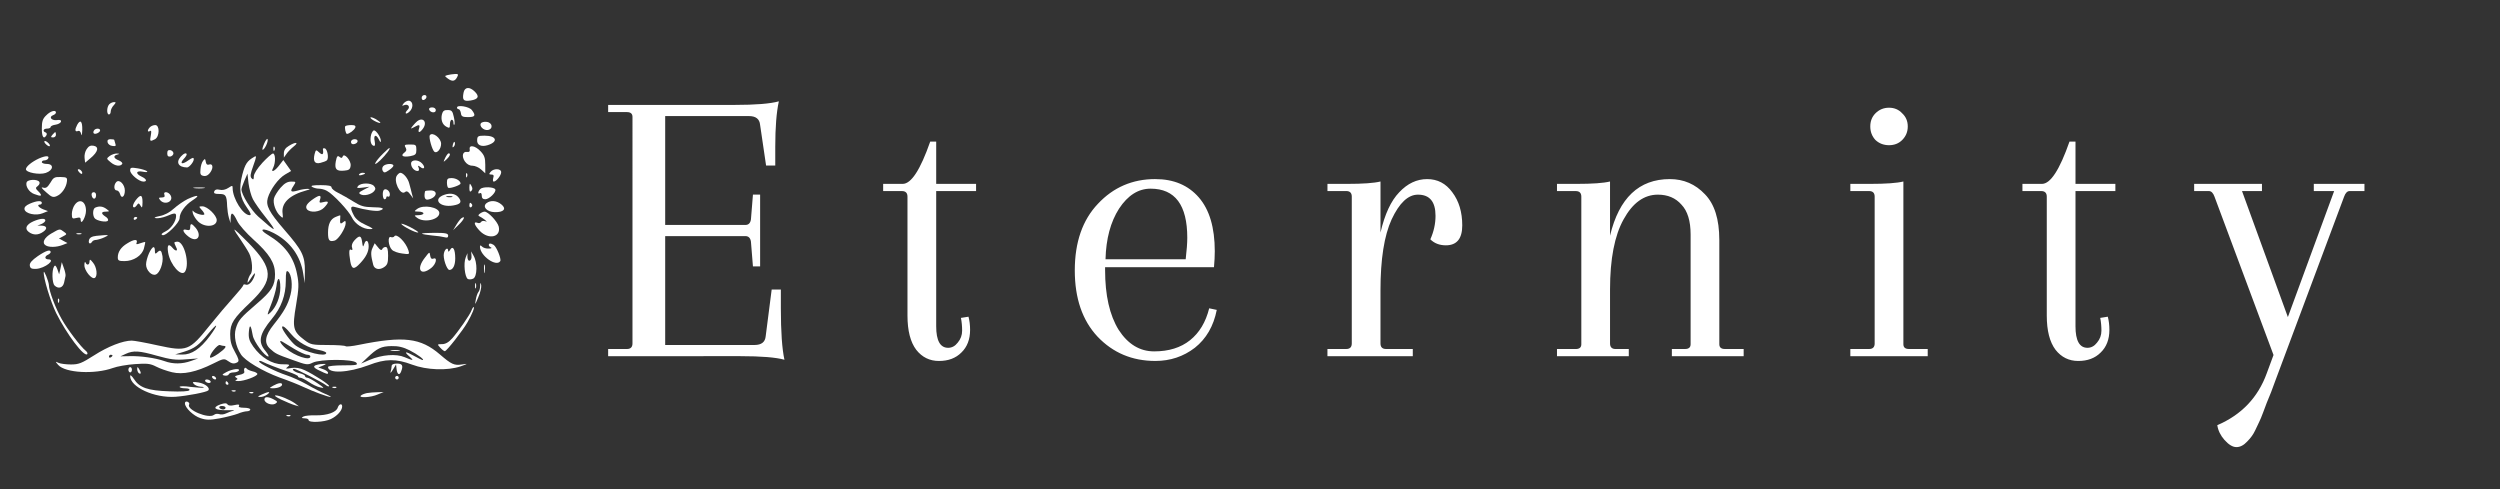 <?xml version="1.0" encoding="UTF-8" standalone="no"?>
<svg
   width="184"
   height="36"
   viewBox="0 0 184 36"
   fill="none"
   version="1.1"
   id="svg5"
   xmlns="http://www.w3.org/2000/svg"
   xmlns:svg="http://www.w3.org/2000/svg">
  <rect x="0" y="0" width="184" height="36" fill="#333333" stroke="none"/>
  <defs
     id="defs5" />
  <g
     id="g2"
     transform="matrix(1.376,0,0,1.376,1.857,0.177)"
     style="fill:#ffffff">
    <g
       id="g11"
       transform="matrix(0.03,0,0,0.03,-0.118,-0.257)"
       style="display:inline;fill:#ffffff">
      <g
         transform="matrix(0.315,0,0,-0.315,-60.989,860.414)"
         fill="#000000"
         stroke="none"
         id="g127"
         style="fill:#ffffff">
        <path
           d="m 2597,2293 c -18,-5 -18,-5 0,-19 25,-19 41,-17 53,6 9,17 8,20 -12,19 -13,-1 -31,-3 -41,-6 z"
           id="path1"
           style="fill:#ffffff" />
        <path
           d="m 2687,2193 c -8,-42 0,-50 40,-44 44,7 51,23 24,50 -30,30 -58,27 -64,-6 z"
           id="path2"
           style="fill:#ffffff" />
        <path
           d="m 2450,2164 c 0,-9 5,-14 12,-12 18,6 21,28 4,28 -9,0 -16,-7 -16,-16 z"
           id="path3"
           style="fill:#ffffff" />
        <path
           d="m 2349,2134 c -12,-16 -12,-17 3,-11 21,8 35,-10 19,-26 -20,-20 -12,-31 9,-12 24,21 23,58 -1,63 -9,1 -22,-5 -30,-14 z"
           id="path4"
           style="fill:#ffffff" />
        <path
           d="m 682,2128 c -15,-15 -16,-58 -2,-58 6,0 10,8 10,17 0,9 7,25 17,35 13,15 14,18 2,18 -8,0 -20,-5 -27,-12 z"
           id="path5"
           style="fill:#ffffff" />
        <path
           d="m 2650,2109 c 0,-5 4,-9 9,-9 5,0 11,-10 13,-22 2,-19 9,-23 40,-23 41,0 46,9 22,40 -15,20 -84,31 -84,14 z"
           id="path6"
           style="fill:#ffffff" />
        <path
           d="m 2492,2098 c 7,-19 38,-22 38,-4 0,10 -9,16 -21,16 -12,0 -19,-5 -17,-12 z"
           id="path7"
           style="fill:#ffffff" />
        <path
           d="m 2565,2072 c -8,-32 2,-60 26,-72 16,-9 19,-7 19,15 0,14 5,25 10,25 6,0 10,-7 10,-17 0,-9 2,-14 5,-11 3,3 2,23 -3,44 -7,33 -12,39 -34,39 -20,1 -28,-5 -33,-23 z"
           id="path8"
           style="fill:#ffffff" />
        <path
           d="m 325,2065 c -20,-19 -25,-34 -25,-75 0,-48 11,-63 26,-38 4,6 2,14 -4,16 -19,6 -14,22 8,22 11,0 20,4 20,9 0,5 12,11 27,13 14,2 28,9 31,16 3,10 -4,13 -24,10 -30,-3 -46,18 -20,28 9,3 16,10 16,15 0,17 -31,9 -55,-16 z"
           id="path9"
           style="fill:#ffffff" />
        <path
           d="m 2160,2052 c 0,-9 50,-35 56,-29 2,2 -10,11 -26,21 -17,9 -30,13 -30,8 z"
           id="path10"
           style="fill:#ffffff" />
        <path
           d="m 2425,2032 c -5,-4 -17,-16 -25,-26 -14,-18 -14,-19 7,-8 30,17 35,15 28,-8 -8,-25 3,-26 21,-2 28,36 4,70 -31,44 z"
           id="path11"
           style="fill:#ffffff" />
        <path
           d="m 500,2011 c -14,-27 -13,-41 4,-35 9,4 16,-3 19,-18 2,-13 5,-2 6,25 1,49 -11,61 -29,28 z"
           id="path12"
           style="fill:#ffffff" />
        <path
           d="m 2785,2020 c -10,-16 15,-41 39,-38 32,5 28,42 -6,46 -14,2 -29,-2 -33,-8 z"
           id="path13"
           style="fill:#ffffff" />
        <path
           d="m 912,1998 c -15,-15 -16,-31 0,-22 8,5 9,-2 5,-24 -7,-35 -5,-37 24,-22 26,15 27,80 1,80 -10,0 -23,-5 -30,-12 z"
           id="path14"
           style="fill:#ffffff" />
        <path
           d="m 2018,2004 c -6,-6 2,-44 9,-44 13,0 41,21 47,35 4,11 -2,15 -23,15 -15,0 -30,-3 -33,-6 z"
           id="path15"
           style="fill:#ffffff" />
        <path
           d="m 595,1979 c -4,-6 -4,-13 -1,-16 8,-8 36,5 36,17 0,13 -27,13 -35,-1 z"
           id="path16"
           style="fill:#ffffff" />
        <path
           d="m 2164,1956 c -8,-32 -2,-58 13,-63 9,-3 11,4 7,26 -8,36 8,41 24,9 7,-15 11,-18 11,-8 1,19 -26,60 -39,60 -5,0 -12,-11 -16,-24 z"
           id="path17"
           style="fill:#ffffff" />
        <path
           d="m 360,1955 c -10,-12 -10,-15 4,-15 9,0 16,7 16,15 0,8 -2,15 -4,15 -2,0 -9,-7 -16,-15 z"
           id="path18"
           style="fill:#ffffff" />
        <path
           d="m 2496,1952 c -7,-12 14,-86 27,-94 15,-9 37,17 37,46 0,33 -50,70 -64,48 z"
           id="path19"
           style="fill:#ffffff" />
        <path
           d="m 2764,1925 c -2,-28 23,-40 59,-29 62,19 52,54 -17,54 -37,0 -41,-3 -42,-25 z"
           id="path20"
           style="fill:#ffffff" />
        <path
           d="m 1559,1906 c -9,-20 -13,-36 -9,-36 10,0 33,46 28,60 -2,6 -11,-5 -19,-24 z"
           id="path21"
           style="fill:#ffffff" />
        <path
           d="m 672,1913 c 2,-10 14,-20 27,-21 19,-3 22,0 17,13 -3,9 -6,19 -6,21 0,2 -9,4 -21,4 -14,0 -19,-5 -17,-17 z"
           id="path22"
           style="fill:#ffffff" />
        <path
           d="m 2050,1914 c 0,-9 7,-14 17,-12 25,5 28,28 4,28 -12,0 -21,-6 -21,-16 z"
           id="path23"
           style="fill:#ffffff" />
        <path
           d="m 320,1905 c 7,-8 17,-15 22,-15 6,0 5,7 -2,15 -7,8 -17,15 -22,15 -6,0 -5,-7 2,-15 z"
           id="path24"
           style="fill:#ffffff" />
        <path
           d="m 2627,1901 c -4,-17 -3,-21 5,-13 5,5 8,16 6,23 -3,8 -7,3 -11,-10 z"
           id="path25"
           style="fill:#ffffff" />
        <path
           d="m 1698,1892 c -19,-11 -28,-25 -28,-42 v -24 l 15,21 c 8,12 27,31 41,42 32,25 10,27 -28,3 z"
           id="path26"
           style="fill:#ffffff" />
        <path
           d="m 554,1874 c -9,-12 -14,-35 -12,-50 l 3,-27 31,26 c 43,36 49,64 17,70 -17,3 -28,-2 -39,-19 z"
           id="path27"
           style="fill:#ffffff" />
        <path
           d="m 2359,1883 c 7,-13 5,-20 -7,-29 -24,-18 -8,-27 33,-20 31,6 35,11 35,36 0,28 -3,30 -35,30 -31,0 -35,-2 -26,-17 z"
           id="path28"
           style="fill:#ffffff" />
        <path
           d="m 1611,1874 c 0,-11 3,-14 6,-6 3,7 2,16 -1,19 -3,4 -6,-2 -5,-13 z"
           id="path29"
           style="fill:#ffffff" />
        <path
           d="m 2722,1873 c 2,-12 -3,-17 -15,-15 -25,4 -32,-24 -13,-53 11,-16 26,-25 43,-25 15,0 37,-10 50,-22 l 23,-21 v 48 c 0,39 -5,54 -27,77 -30,32 -66,38 -61,11 z"
           id="path30"
           style="fill:#ffffff" />
        <path
           d="m 1891,1873 c 5,-29 -2,-36 -21,-18 -18,17 -19,16 -26,-9 -10,-41 1,-58 33,-50 16,4 32,10 36,14 13,11 4,63 -11,68 -7,2 -12,0 -11,-5 z"
           id="path31"
           style="fill:#ffffff" />
        <path
           d="m 2231,1848 c -47,-46 -63,-82 -16,-38 32,31 62,70 52,70 -2,0 -18,-14 -36,-32 z"
           id="path32"
           style="fill:#ffffff" />
        <path
           d="m 1010,1850 c 0,-15 5,-20 18,-18 9,2 17,10 17,18 0,8 -8,16 -17,18 -13,2 -18,-3 -18,-18 z"
           id="path33"
           style="fill:#ffffff" />
        <path
           d="m 684,1835 c -19,-15 -19,-15 5,-35 25,-22 56,-26 66,-10 3,6 -5,14 -19,20 -30,11 -34,27 -8,33 14,4 13,5 -4,6 -11,0 -29,-6 -40,-14 z"
           id="path34"
           style="fill:#ffffff" />
        <path
           d="m 1087,1832 c -30,-33 -14,-61 35,-62 12,0 38,31 38,46 0,12 -6,11 -31,-6 -34,-25 -51,-20 -26,8 10,10 17,22 17,25 0,13 -17,7 -33,-11 z"
           id="path35"
           style="fill:#ffffff" />
        <path
           d="m 1548,1796 c -29,-32 -48,-62 -48,-76 0,-19 -3,-21 -12,-12 -10,10 -8,25 9,72 19,52 19,59 5,50 -40,-23 -51,-40 -67,-100 -21,-81 -14,-131 26,-187 22,-31 26,-43 15,-43 -37,0 -96,94 -96,154 0,15 -2,15 -25,0 -15,-10 -34,-14 -49,-10 -16,4 -26,1 -30,-9 -4,-12 3,-15 29,-15 36,0 42,-8 44,-70 1,-19 5,-48 10,-65 l 9,-30 1,28 c 1,38 13,34 36,-14 10,-23 52,-70 93,-107 90,-81 122,-132 122,-196 0,-65 -19,-95 -103,-167 -93,-80 -105,-94 -119,-141 -12,-41 -1,-100 29,-146 23,-36 122,-95 219,-131 49,-17 109,-41 134,-53 58,-27 142,-58 155,-57 5,0 -8,8 -30,17 -22,9 -69,33 -105,54 -36,20 -87,43 -115,52 -61,20 -155,67 -155,78 0,5 8,4 18,-1 23,-12 85,-36 150,-58 28,-10 52,-21 52,-25 0,-5 6,-8 13,-8 7,0 29,-11 48,-24 20,-14 49,-28 65,-31 26,-6 24,-3 -16,24 -25,17 -51,31 -57,31 -7,0 -13,4 -13,9 0,5 -13,12 -30,16 -29,6 -52,25 -31,25 11,0 159,-76 179,-92 7,-6 15,-9 18,-6 6,7 -87,67 -139,91 -26,12 -51,16 -75,12 -32,-6 -35,-5 -20,7 15,12 11,14 -31,14 -57,0 -121,39 -164,100 -23,33 -28,49 -25,85 4,46 12,38 22,-22 6,-35 68,-119 88,-119 5,0 -2,14 -16,31 -44,52 -35,95 36,182 53,63 79,134 79,214 0,52 3,62 13,54 20,-17 27,-79 14,-130 -14,-57 -39,-100 -95,-170 -50,-62 -57,-105 -20,-138 30,-27 35,-30 128,-63 77,-28 84,-29 112,-15 43,21 229,21 247,0 11,-13 2,-15 -74,-15 -47,0 -86,-4 -86,-9 0,-39 113,-34 230,10 95,37 156,37 246,3 82,-31 200,-35 274,-10 44,16 44,16 8,11 -44,-7 -60,1 -124,56 -110,95 -206,106 -459,55 -38,-8 -72,-11 -75,-8 -3,4 -48,7 -101,7 -89,0 -98,2 -132,28 -65,49 -70,69 -48,197 16,95 17,121 6,175 -18,97 -69,165 -165,223 -56,33 -31,43 30,12 95,-48 155,-131 170,-233 l 8,-52 1,68 c 1,86 -15,118 -116,234 -87,101 -106,137 -94,180 14,48 60,111 98,133 l 34,20 -22,31 -22,31 -24,-31 c -27,-35 -50,-43 -33,-12 14,28 13,81 -2,80 -7,-1 -34,-25 -60,-53 z m -53,-206 c 10,-19 42,-65 72,-102 71,-90 61,-88 -43,5 -39,35 -94,124 -94,153 0,6 8,29 17,50 l 17,39 6,-55 c 4,-30 15,-71 25,-90 z m 155,-500 c 0,-54 -24,-112 -58,-143 -19,-17 -18,-13 5,45 14,35 28,82 31,106 6,58 22,53 22,-8 z m 62,-264 c 38,-45 97,-79 161,-90 20,-4 37,-11 37,-16 0,-25 -120,4 -173,42 -24,17 -77,88 -77,103 0,15 20,0 52,-39 z m 17,-83 c 30,-18 63,-33 73,-33 10,0 18,-4 18,-10 0,-26 -87,2 -139,46 -30,25 -44,53 -18,37 6,-4 36,-22 66,-40 z m 653,-8 c 45,-23 88,-55 73,-55 -3,0 -26,11 -51,25 -47,26 -57,24 -22,-6 26,-23 21,-24 -28,-3 -49,21 -130,14 -198,-15 l -49,-21 34,32 c 57,55 80,66 138,67 38,1 67,-6 103,-24 z"
           id="path36"
           style="fill:#ffffff" />
        <path
           d="m 2278,733 c 12,-2 32,-2 45,0 12,2 2,4 -23,4 -25,0 -35,-2 -22,-4 z"
           id="path37"
           style="fill:#ffffff" />
        <path
           d="m 2583,1824 c -12,-26 -12,-26 7,-9 20,18 26,35 13,35 -5,0 -13,-12 -20,-26 z"
           id="path38"
           style="fill:#ffffff" />
        <path
           d="m 284,1821 c -41,-19 -74,-46 -74,-61 0,-19 76,-33 112,-21 44,15 48,51 6,51 -15,0 -28,5 -28,10 0,6 6,10 14,10 8,0 17,4 21,9 11,19 -12,19 -51,2 z"
           id="path39"
           style="fill:#ffffff" />
        <path
           d="m 1964,1805 c -8,-45 3,-57 47,-53 28,2 35,8 37,29 3,28 -37,74 -45,51 -4,-10 -8,-10 -18,-2 -11,9 -15,4 -21,-25 z"
           id="path40"
           style="fill:#ffffff" />
        <path
           d="m 1213,1808 c -7,-8 -14,-30 -15,-49 -3,-28 1,-34 19,-37 14,-2 27,5 38,22 18,27 12,51 -10,42 -9,-3 -15,3 -17,16 -3,18 -5,19 -15,6 z"
           id="path41"
           style="fill:#ffffff" />
        <path
           d="m 2390,1792 c 0,-21 18,-42 37,-42 8,0 10,7 6,18 -6,14 -4,15 9,5 22,-18 31,-3 11,19 -21,24 -63,24 -63,0 z"
           id="path42"
           style="fill:#ffffff" />
        <path
           d="m 2232,1777 c -6,-7 -7,-18 -2,-27 7,-11 12,-11 34,4 14,9 26,21 26,26 0,15 -46,12 -58,-3 z"
           id="path43"
           style="fill:#ffffff" />
        <path
           d="m 800,1753 c 0,-21 50,-63 75,-63 23,0 18,15 -10,28 -37,17 -32,36 7,28 20,-4 29,-3 23,3 -6,5 -29,12 -52,16 -38,6 -43,5 -43,-12 z"
           id="path44"
           style="fill:#ffffff" />
        <path
           d="m 510,1745 c 7,-9 15,-13 17,-11 7,7 -7,26 -19,26 -6,0 -6,-6 2,-15 z"
           id="path45"
           style="fill:#ffffff" />
        <path
           d="m 2840,1745 c -10,-12 -9,-15 4,-15 13,0 16,-5 11,-20 -3,-11 -2,-20 3,-20 14,0 42,35 42,53 0,22 -43,23 -60,2 z"
           id="path46"
           style="fill:#ffffff" />
        <path
           d="m 2096,1731 c -4,-5 3,-7 14,-4 23,6 26,13 6,13 -8,0 -17,-4 -20,-9 z"
           id="path47"
           style="fill:#ffffff" />
        <path
           d="m 2311,1726 c -24,-29 18,-118 45,-95 9,7 17,4 29,-13 l 17,-23 -7,25 c -3,14 -10,40 -15,58 -7,30 -33,61 -51,62 -4,0 -12,-6 -18,-14 z"
           id="path48"
           style="fill:#ffffff" />
        <path
           d="m 2701,1724 c 0,-11 3,-14 6,-6 3,7 2,16 -1,19 -3,4 -6,-2 -5,-13 z"
           id="path49"
           style="fill:#ffffff" />
        <path
           d="m 348,1683 c -16,-26 -25,-32 -41,-27 -14,4 -8,-4 17,-26 32,-29 40,-31 61,-22 29,13 53,49 57,82 3,23 -1,25 -36,26 -34,1 -41,-3 -58,-33 z"
           id="path50"
           style="fill:#ffffff" />
        <path
           d="m 2593,1685 c 0,-14 3,-27 7,-30 10,-6 70,15 70,24 0,15 -25,31 -51,31 -22,0 -26,-5 -26,-25 z"
           id="path51"
           style="fill:#ffffff" />
        <path
           d="m 214,1686 c -8,-21 14,-56 42,-66 41,-16 50,-12 27,12 -20,19 -20,23 -6,33 9,7 13,17 9,23 -10,17 -66,15 -72,-2 z"
           id="path52"
           style="fill:#ffffff" />
        <path
           d="m 722,1688 c -16,-16 -15,-48 2,-48 7,0 16,-9 19,-21 8,-29 27,-14 27,20 0,35 -31,66 -48,49 z"
           id="path53"
           style="fill:#ffffff" />
        <path
           d="m 1651,1655 c -17,-20 -34,-47 -37,-60 -7,-29 10,-76 35,-99 16,-15 17,-14 14,12 -9,60 37,106 137,133 20,5 21,7 5,8 -11,0 -36,-3 -54,-9 -43,-12 -48,-7 -27,25 16,25 16,25 -13,25 -21,0 -38,-10 -60,-35 z"
           id="path54"
           style="fill:#ffffff" />
        <path
           d="m 2090,1665 c -10,-12 -6,-13 27,-9 l 38,5 -33,-17 c -27,-14 -31,-19 -18,-26 19,-11 61,-1 77,18 9,11 9,18 -1,29 -16,19 -74,19 -90,0 z"
           id="path55"
           style="fill:#ffffff" />
        <path
           d="m 2720,1656 c 0,-22 3,-27 11,-19 8,8 8,16 0,30 -9,16 -10,14 -11,-11 z"
           id="path56"
           style="fill:#ffffff" />
        <path
           d="m 1830,1660 c 8,-5 25,-10 38,-10 13,0 33,-5 45,-12 35,-18 123,-112 141,-149 18,-39 65,-69 104,-68 23,0 18,4 -25,24 -34,15 -57,34 -67,54 -22,42 -20,55 7,47 55,-16 122,-26 139,-20 35,11 18,19 -40,19 -48,1 -67,6 -108,32 -27,17 -66,39 -86,49 -21,10 -38,24 -38,31 0,9 -17,13 -62,13 -45,0 -59,-3 -48,-10 z"
           id="path57"
           style="fill:#ffffff" />
        <path
           d="m 1163,1653 c 15,-2 39,-2 55,0 15,2 2,4 -28,4 -30,0 -43,-2 -27,-4 z"
           id="path58"
           style="fill:#ffffff" />
        <path
           d="m 2782,1648 c -14,-14 -16,-32 -2,-23 6,3 10,-3 10,-14 0,-14 6,-21 20,-21 22,0 62,39 57,55 -5,15 -70,18 -85,3 z"
           id="path59"
           style="fill:#ffffff" />
        <path
           d="m 2236,1643 c -10,-10 -7,-53 4,-53 6,0 10,5 10,11 0,5 5,7 10,4 6,-3 10,3 10,13 0,20 -23,36 -34,25 z"
           id="path60"
           style="fill:#ffffff" />
        <path
           d="m 2469,1635 c -7,-32 -1,-50 16,-47 50,9 62,52 15,52 -16,0 -30,-2 -31,-5 z"
           id="path61"
           style="fill:#ffffff" />
        <path
           d="m 582,1613 c 4,-24 23,-27 25,-3 1,12 -4,20 -13,20 -9,0 -14,-7 -12,-17 z"
           id="path62"
           style="fill:#ffffff" />
        <path
           d="m 994,1615 c 4,-10 -1,-15 -16,-15 -17,0 -18,-2 -8,-15 26,-31 78,-8 59,27 -12,22 -44,25 -35,3 z"
           id="path63"
           style="fill:#ffffff" />
        <path
           d="m 2580,1616 c -71,-23 -30,-75 49,-61 40,7 49,18 33,41 -16,24 -46,32 -82,20 z m 43,-13 c -7,-2 -21,-2 -30,0 -10,3 -4,5 12,5 17,0 24,-2 18,-5 z"
           id="path64"
           style="fill:#ffffff" />
        <path
           d="m 831,1584 c -11,-15 -18,-31 -14,-37 4,-6 11,-3 19,7 11,16 13,16 23,-1 9,-15 10,-12 11,20 0,44 -11,47 -39,11 z"
           id="path65"
           style="fill:#ffffff" />
        <path
           d="m 1125,1591 c -22,-11 -57,-35 -78,-54 -24,-22 -53,-37 -80,-42 -29,-6 -35,-10 -21,-12 12,-2 39,3 59,11 47,20 55,20 55,1 0,-30 -29,-72 -60,-87 -22,-11 -27,-17 -17,-21 19,-7 97,70 97,96 0,31 30,73 73,101 47,30 31,34 -28,7 z"
           id="path66"
           style="fill:#ffffff" />
        <path
           d="m 1840,1594 c -40,-27 -51,-45 -39,-61 18,-21 73,-16 97,10 29,31 28,39 -4,31 -23,-6 -25,-4 -19,15 8,25 -2,27 -35,5 z"
           id="path67"
           style="fill:#ffffff" />
        <path
           d="m 232,1565 c -23,-10 -32,-20 -30,-32 5,-25 65,-38 103,-22 l 30,12 -27,10 c -27,11 -38,27 -18,27 6,0 10,5 10,10 0,14 -29,12 -68,-5 z"
           id="path68"
           style="fill:#ffffff" />
        <path
           d="m 486,1558 c -9,-12 -16,-35 -16,-51 0,-26 3,-29 25,-23 20,5 25,3 25,-11 1,-34 30,18 30,52 0,54 -37,72 -64,33 z"
           id="path69"
           style="fill:#ffffff" />
        <path
           d="m 2817,1568 c -25,-20 2,-50 47,-51 51,-1 68,19 37,44 -27,22 -60,25 -84,7 z"
           id="path70"
           style="fill:#ffffff" />
        <path
           d="m 2720,1554 c 0,-8 5,-12 10,-9 6,4 8,11 5,16 -9,14 -15,11 -15,-7 z"
           id="path71"
           style="fill:#ffffff" />
        <path
           d="m 603,1543 c -14,-5 -17,-41 -5,-59 10,-16 69,-27 76,-15 4,6 -2,16 -14,23 -26,17 -25,28 3,28 21,1 22,1 3,15 -20,15 -40,18 -63,8 z"
           id="path72"
           style="fill:#ffffff" />
        <path
           d="m 1203,1532 c 10,-10 17,-22 17,-26 0,-12 -53,3 -63,17 -5,7 -5,1 -2,-13 4,-14 18,-35 31,-47 38,-35 104,-29 104,9 0,27 -53,78 -81,78 -21,0 -21,-1 -6,-18 z"
           id="path73"
           style="fill:#ffffff" />
        <path
           d="m 2424,1535 c -18,-14 -18,-14 9,-15 15,0 27,-4 27,-10 0,-5 -12,-10 -27,-10 -27,-1 -27,-1 -9,-15 39,-30 126,-11 126,27 0,33 -90,50 -126,23 z"
           id="path74"
           style="fill:#ffffff" />
        <path
           d="m 2780,1509 c -10,-7 -11,-12 -4,-15 6,-3 20,-11 30,-19 15,-12 15,-14 3,-9 -10,3 -20,1 -23,-5 -4,-6 -13,-8 -21,-4 -24,9 -17,-14 15,-47 50,-51 121,-34 106,26 -8,29 -60,84 -80,84 -6,0 -18,-5 -26,-11 z"
           id="path75"
           style="fill:#ffffff" />
        <path
           d="m 1963,1490 c -29,-12 -43,-40 -43,-89 0,-44 7,-53 37,-45 22,6 63,71 63,99 0,14 -3,15 -15,5 -15,-13 -19,-8 -16,23 1,9 1,17 -1,16 -2,0 -13,-4 -25,-9 z"
           id="path76"
           style="fill:#ffffff" />
        <path
           d="m 820,1479 c 0,-5 5,-7 10,-4 6,3 10,8 10,11 0,2 -4,4 -10,4 -5,0 -10,-5 -10,-11 z"
           id="path77"
           style="fill:#ffffff" />
        <path
           d="m 2674,1482 c -5,-4 -18,-20 -28,-37 l -18,-30 33,32 c 30,29 39,53 13,35 z"
           id="path78"
           style="fill:#ffffff" />
        <path
           d="m 252,1465 c -40,-18 -51,-41 -26,-60 25,-19 54,-19 82,1 26,18 21,34 -11,35 h -22 l 23,9 c 12,5 22,14 22,20 0,14 -29,12 -68,-5 z"
           id="path79"
           style="fill:#ffffff" />
        <path
           d="m 2335,1450 c 9,-14 84,-52 95,-48 5,2 -16,15 -46,31 -30,15 -52,22 -49,17 z"
           id="path80"
           style="fill:#ffffff" />
        <path
           d="m 1140,1431 c 0,-15 -5,-18 -21,-14 -28,8 -21,-14 12,-39 48,-36 78,3 40,50 -23,27 -31,28 -31,3 z"
           id="path81"
           style="fill:#ffffff" />
        <path
           d="m 355,1397 c -42,-24 -56,-54 -33,-68 18,-12 61,-11 95,2 l 28,11 -24,13 -24,13 23,12 c 23,12 23,13 5,26 -24,18 -23,18 -70,-9 z"
           id="path82"
           style="fill:#ffffff" />
        <path
           d="m 1390,1418 c 0,-5 15,-29 34,-55 18,-27 41,-62 50,-80 17,-35 22,-103 7,-118 -5,-6 -12,-21 -15,-35 -5,-19 0,-15 19,15 19,29 25,33 20,15 -10,-34 -34,-60 -51,-53 -8,3 -14,1 -14,-4 0,-4 -25,-35 -55,-68 -30,-33 -92,-106 -137,-162 -113,-141 -126,-146 -292,-110 -67,15 -133,27 -147,27 -50,0 -135,-33 -214,-84 -69,-44 -86,-51 -130,-51 -27,0 -59,4 -70,9 -20,9 -20,9 -2,-12 40,-45 206,-54 309,-17 24,9 80,19 125,22 69,5 87,3 120,-14 21,-11 61,-25 90,-32 62,-15 137,1 233,49 56,28 62,30 83,15 24,-17 36,-18 55,-7 10,7 6,20 -15,58 -21,37 -27,62 -27,101 1,61 18,88 115,180 133,127 131,190 -11,336 -44,45 -80,79 -80,75 z M 1251,816 C 1197,743 1147,710 1095,711 l -40,1 50,15 c 60,19 83,36 137,102 55,67 61,58 9,-13 z m 80,-56 c 19,0 7,-16 -32,-44 -22,-15 -43,-26 -46,-22 -10,10 41,76 55,71 8,-3 18,-5 23,-5 z M 953,704 c 75,-21 105,-25 162,-20 l 70,5 -40,-14 c -50,-18 -102,-19 -151,-1 -51,18 -136,30 -199,28 l -50,-1 30,14 c 44,20 76,18 178,-11 z m -253,2 c 0,-3 -4,-8 -10,-11 -5,-3 -10,-1 -10,4 0,6 5,11 10,11 6,0 10,-2 10,-4 z"
           id="path83"
           style="fill:#ffffff" />
        <path
           d="m 498,1393 c 6,-2 18,-2 25,0 6,3 1,5 -13,5 -14,0 -19,-2 -12,-5 z"
           id="path84"
           style="fill:#ffffff" />
        <path
           d="m 2452,1395 c 3,-3 28,-7 57,-10 28,-2 61,-7 71,-10 14,-4 20,-2 20,9 0,13 -14,16 -77,16 -42,0 -74,-2 -71,-5 z"
           id="path85"
           style="fill:#ffffff" />
        <path
           d="m 609,1383 c -26,-3 -38,-10 -42,-24 -5,-20 7,-26 18,-9 3,6 14,10 23,10 9,1 31,7 47,15 32,14 25,15 -46,8 z"
           id="path86"
           style="fill:#ffffff" />
        <path
           d="m 2295,1380 c -3,-5 -12,-7 -19,-4 -20,8 -15,-52 6,-72 8,-9 34,-18 58,-21 41,-6 42,-5 35,18 -15,47 -68,99 -80,79 z"
           id="path87"
           style="fill:#ffffff" />
        <path
           d="m 2070,1358 c -13,-14 -18,-29 -14,-41 4,-13 2,-17 -5,-13 -12,8 -14,-11 -5,-66 8,-45 21,-48 56,-10 33,35 48,65 48,96 0,33 -16,42 -25,13 -7,-20 -8,-19 -12,11 -5,38 -15,40 -43,10 z"
           id="path88"
           style="fill:#ffffff" />
        <path
           d="m 783,1340 c -35,-21 -53,-48 -53,-79 0,-18 6,-21 38,-21 51,0 99,31 110,72 5,18 8,34 7,36 -1,1 -14,-2 -28,-7 -21,-8 -25,-7 -20,4 7,21 -16,19 -54,-5 z"
           id="path89"
           style="fill:#ffffff" />
        <path
           d="m 1050,1344 c 0,-3 5,-14 10,-25 13,-23 -2,-26 -20,-4 -23,27 -32,17 -25,-27 12,-70 75,-140 96,-107 27,44 -5,169 -43,169 -10,0 -18,-3 -18,-6 z"
           id="path90"
           style="fill:#ffffff" />
        <path
           d="m 2172,1315 c -11,-23 -10,-43 4,-97 7,-24 34,-30 60,-13 20,13 24,24 24,65 0,37 -4,50 -14,50 -8,0 -17,-6 -19,-12 -4,-9 -12,-6 -24,10 l -19,23 z"
           id="path91"
           style="fill:#ffffff" />
        <path
           d="m 2830,1331 c 0,-5 6,-12 13,-14 6,-3 1,-6 -13,-6 -15,-1 -31,4 -38,11 -9,9 -12,9 -12,-2 2,-51 93,-115 115,-80 7,11 -21,82 -38,92 -16,10 -27,10 -27,-1 z"
           id="path92"
           style="fill:#ffffff" />
        <path
           d="m 907,1285 c -9,-20 -17,-48 -17,-64 0,-33 32,-66 55,-57 23,8 44,66 38,104 -6,34 -12,39 -31,20 -9,-9 -12,-7 -12,10 0,32 -14,27 -33,-13 z"
           id="path93"
           style="fill:#ffffff" />
        <path
           d="m 2611,1304 c -6,-11 -11,-13 -11,-6 0,22 -18,13 -24,-13 -7,-26 16,-95 31,-95 20,0 33,26 33,65 0,52 -13,75 -29,49 z"
           id="path94"
           style="fill:#ffffff" />
        <path
           d="m 277,1268 c -33,-23 -47,-39 -45,-53 2,-16 10,-20 36,-19 50,3 115,54 67,54 -8,0 -15,5 -15,10 0,6 7,13 15,16 8,4 15,10 15,15 0,17 -26,9 -73,-23 z"
           id="path95"
           style="fill:#ffffff" />
        <path
           d="m 2468,1259 c -51,-65 -25,-106 36,-58 28,22 37,63 12,53 -10,-4 -16,2 -18,18 -3,22 -4,21 -30,-13 z"
           id="path96"
           style="fill:#ffffff" />
        <path
           d="m 2732,1271 c 2,-13 -3,-26 -9,-28 -8,-3 -13,5 -14,19 v 23 l -10,-25 c -13,-32 -5,-110 12,-121 7,-4 21,-3 31,2 23,12 24,92 2,129 l -14,25 z"
           id="path97"
           style="fill:#ffffff" />
        <path
           d="m 570,1238 c 0,-21 -16,-24 -23,-5 -3,6 -6,-1 -6,-16 -1,-30 42,-83 59,-72 17,10 11,61 -10,86 -16,20 -19,21 -20,7 z"
           id="path98"
           style="fill:#ffffff" />
        <path
           d="m 406,1200 -8,-35 -10,29 c -8,21 -13,25 -19,15 -13,-21 -11,-93 3,-107 21,-21 47,-14 54,16 3,15 7,32 8,37 2,6 -2,26 -9,45 l -12,34 z"
           id="path99"
           style="fill:#ffffff" />
        <path
           d="m 2803,1195 c 0,-22 2,-30 4,-17 2,12 2,30 0,40 -3,9 -5,-1 -4,-23 z"
           id="path100"
           style="fill:#ffffff" />
        <path
           d="m 311,1177 c -3,-30 38,-165 70,-231 60,-120 158,-250 176,-233 4,4 0,13 -9,20 -27,21 -104,122 -135,178 -34,59 -73,161 -73,194 -1,20 -28,87 -29,72 z"
           id="path101"
           style="fill:#ffffff" />
        <path
           d="m 2752,1100 c 0,-14 2,-19 5,-12 2,6 2,18 0,25 -3,6 -5,1 -5,-13 z"
           id="path102"
           style="fill:#ffffff" />
        <path
           d="m 2781,1100 c 0,-15 -5,-30 -10,-35 -5,-6 -12,-26 -15,-45 -6,-31 -4,-29 14,14 12,27 19,59 17,70 -4,17 -5,17 -6,-4 z"
           id="path103"
           style="fill:#ffffff" />
        <path
           d="m 391,1014 c 0,-11 3,-14 6,-6 3,7 2,16 -1,19 -3,4 -6,-2 -5,-13 z"
           id="path104"
           style="fill:#ffffff" />
        <path
           d="m 2733,963 c -9,-26 -76,-122 -110,-160 -20,-23 -39,-33 -58,-33 -27,0 -28,0 -10,-20 10,-11 22,-20 26,-20 10,0 102,117 129,165 26,46 42,85 34,85 -2,0 -8,-8 -11,-17 z"
           id="path105"
           style="fill:#ffffff" />
        <path
           d="m 1858,653 c -25,-6 -22,-16 10,-31 47,-23 52,-24 52,-14 0,6 -12,15 -27,20 l -28,10 25,10 c 21,9 22,11 5,10 -11,0 -28,-2 -37,-5 z"
           id="path106"
           style="fill:#ffffff" />
        <path
           d="m 2280,646 c 0,-8 -3,-23 -6,-33 -3,-10 3,-4 13,12 l 18,30 3,-27 c 4,-31 17,-37 26,-12 13,33 6,44 -24,44 -19,0 -30,-5 -30,-14 z"
           id="path107"
           style="fill:#ffffff" />
        <path
           d="m 790,625 c 0,-8 5,-15 10,-15 6,0 10,7 10,15 0,8 -4,15 -10,15 -5,0 -10,-7 -10,-15 z"
           id="path108"
           style="fill:#ffffff" />
        <path
           d="m 840,628 c 0,-9 5,-20 10,-23 13,-8 13,5 0,25 -8,13 -10,13 -10,-2 z"
           id="path109"
           style="fill:#ffffff" />
        <path
           d="m 1448,634 c -4,-3 -4,-12 -2,-19 3,-8 -7,-15 -28,-19 -24,-5 -29,-9 -19,-15 11,-7 11,-9 0,-14 -8,-3 -2,-6 13,-6 32,-1 108,27 108,40 0,5 -12,12 -27,15 -16,4 -31,11 -34,16 -3,4 -8,6 -11,2 z"
           id="path110"
           style="fill:#ffffff" />
        <path
           d="m 1345,612 c -26,-14 -27,-17 -10,-20 10,-2 21,1 23,7 2,6 14,11 27,11 13,0 27,5 30,10 9,15 -36,10 -70,-8 z"
           id="path111"
           style="fill:#ffffff" />
        <path
           d="m 800,590 c -1,-63 138,-126 256,-118 67,5 176,26 186,36 13,14 -18,39 -55,45 -33,5 -37,4 -27,-8 7,-8 24,-15 39,-16 14,0 21,-3 16,-5 -6,-2 -39,0 -73,4 -34,5 -62,5 -62,0 0,-4 14,-8 31,-8 18,0 28,-4 24,-11 -4,-6 -46,-9 -113,-6 -122,4 -169,20 -201,70 -12,18 -21,25 -21,17 z"
           id="path112"
           style="fill:#ffffff" />
        <path
           d="m 1265,580 c 3,-5 11,-10 16,-10 6,0 7,5 4,10 -3,6 -11,10 -16,10 -6,0 -7,-4 -4,-10 z"
           id="path113"
           style="fill:#ffffff" />
        <path
           d="m 2300,580 c 0,-5 5,-10 10,-10 6,0 10,5 10,10 0,6 -4,10 -10,10 -5,0 -10,-4 -10,-10 z"
           id="path114"
           style="fill:#ffffff" />
        <path
           d="m 1225,560 c 3,-5 13,-10 21,-10 8,0 12,5 9,10 -3,6 -13,10 -21,10 -8,0 -12,-4 -9,-10 z"
           id="path115"
           style="fill:#ffffff" />
        <path
           d="m 1340,550 c 0,-5 5,-10 11,-10 5,0 7,5 4,10 -3,6 -8,10 -11,10 -2,0 -4,-4 -4,-10 z"
           id="path116"
           style="fill:#ffffff" />
        <path
           d="m 1610,535 c -24,-14 -24,-14 -3,-15 28,0 53,10 53,21 0,13 -21,10 -50,-6 z"
           id="path117"
           style="fill:#ffffff" />
        <path
           d="m 1948,523 c 7,-3 16,-2 19,1 4,3 -2,6 -13,5 -11,0 -14,-3 -6,-6 z"
           id="path118"
           style="fill:#ffffff" />
        <path
           d="m 1378,503 c 7,-3 16,-2 19,1 4,3 -2,6 -13,5 -11,0 -14,-3 -6,-6 z"
           id="path119"
           style="fill:#ffffff" />
        <path
           d="m 1478,493 c 7,-3 16,-2 19,1 4,3 -2,6 -13,5 -11,0 -14,-3 -6,-6 z"
           id="path120"
           style="fill:#ffffff" />
        <path
           d="m 1545,485 c -24,-11 -26,-14 -9,-14 11,-1 29,6 40,14 24,18 8,18 -31,0 z"
           id="path121"
           style="fill:#ffffff" />
        <path
           d="m 2140,493 c -14,-3 -29,-9 -34,-14 -16,-15 58,-11 95,6 l 34,14 -35,-1 c -19,0 -46,-3 -60,-5 z"
           id="path122"
           style="fill:#ffffff" />
        <path
           d="m 1655,456 c 28,-13 61,-27 75,-31 l 25,-7 -22,17 c -30,21 -88,45 -110,45 -10,-1 5,-11 32,-24 z"
           id="path123"
           style="fill:#ffffff" />
        <path
           d="m 1560,457 c 0,-21 42,-36 62,-24 14,10 13,12 -9,24 -32,17 -53,17 -53,0 z"
           id="path124"
           style="fill:#ffffff" />
        <path
           d="m 1110,435 c 0,-25 48,-71 88,-84 33,-11 53,-11 109,-1 37,7 83,19 102,26 18,8 42,14 52,14 11,0 19,5 19,10 0,6 -16,10 -36,10 -23,0 -33,4 -28,11 4,8 -3,9 -26,4 -21,-5 -35,-3 -39,4 -6,8 -16,8 -40,0 -50,-18 -32,-34 35,-33 32,1 50,0 39,-3 -11,-2 -30,-9 -42,-15 -12,-6 -29,-8 -39,-4 -9,3 -22,2 -29,-4 -30,-25 -159,29 -141,59 3,5 -1,11 -9,15 -9,3 -15,0 -15,-9 z m 230,-25 c 0,-5 -6,-10 -14,-10 -8,0 -18,5 -21,10 -3,6 3,10 14,10 12,0 21,-4 21,-10 z"
           id="path125"
           style="fill:#ffffff" />
        <path
           d="m 1975,411 c -8,-27 -60,-45 -124,-44 -30,1 -62,-2 -71,-7 -12,-8 -11,-9 8,-10 12,0 22,-4 22,-10 0,-16 89,-12 126,6 36,17 64,49 64,71 0,20 -18,15 -25,-6 z"
           id="path126"
           style="fill:#ffffff" />
        <path
           d="m 1688,363 c 7,-3 16,-2 19,1 4,3 -2,6 -13,5 -11,0 -14,-3 -6,-6 z"
           id="path127"
           style="fill:#ffffff" />
      </g>
    </g>
    <path
       style="font-size:21.333px;font-family:Arapey;-inkscape-font-specification:Arapey;letter-spacing:4px;fill:#ffffff;stroke-width:0.687"
       d="m 31.179,18.923 v -0.384 h 1.003 q 0.299,0 0.299,-0.299 V 6.123 q 0,-0.256 -0.299,-0.256 H 31.179 V 5.483 h 6.763 q 1.685,0 2.368,-0.192 -0.192,0.875 -0.192,2.432 v 1.003 h -0.491 l -0.32,-2.176 Q 39.265,6.08 38.71,6.08 h -4.48 v 5.824 h 4.288 q 0.256,0 0.299,-0.299 l 0.107,-1.323 h 0.384 v 3.84 h -0.384 l -0.107,-1.323 q -0.043,-0.299 -0.299,-0.299 h -4.288 v 5.824 h 4.779 q 0.555,0 0.597,-0.469 l 0.32,-2.496 h 0.491 v 1.003 q 0,1.877 0.192,2.752 -0.683,-0.192 -2.368,-0.192 z M 48.406,7.446 h 0.32 v 2.261 h 2.133 v 0.384 h -2.133 v 7.232 q 0,1.152 0.64,1.152 0.299,0 0.512,-0.277 0.235,-0.277 0.235,-0.64 0,-0.363 -0.064,-0.683 l 0.405,-0.064 q 0.085,0.32 0.085,0.704 0,0.768 -0.469,1.216 -0.448,0.448 -1.195,0.448 -0.747,0 -1.216,-0.597 -0.469,-0.619 -0.469,-1.835 v -6.357 q 0,-0.299 -0.299,-0.299 H 45.889 V 9.707 h 1.045 q 0.683,0 1.472,-2.261 z m 12.043,2.005 q 1.472,0 2.325,0.981 0.853,0.981 0.853,2.88 0,0.384 -0.043,0.853 h -5.824 v 0.149 q 0,2.027 0.725,3.2 0.747,1.152 1.899,1.152 1.173,0 1.92,-0.597 0.747,-0.597 1.024,-1.707 l 0.405,0.085 q -0.256,1.301 -1.173,2.027 -0.917,0.704 -2.112,0.704 -1.856,0 -3.093,-1.301 -1.216,-1.301 -1.216,-3.541 0,-2.261 1.237,-3.563 1.237,-1.323 3.072,-1.323 z m 1.707,3.136 q 0,-2.624 -1.963,-2.624 -0.981,0 -1.685,1.067 -0.683,1.067 -0.725,2.709 h 4.288 q 0.085,-0.725 0.085,-1.152 z M 74.987,9.451 q 0.832,0 1.344,0.704 0.533,0.704 0.533,1.771 0,1.067 -0.875,1.067 -0.512,0 -0.832,-0.32 0.277,-0.619 0.277,-1.259 0,-1.131 -0.939,-1.131 -0.789,0 -1.408,1.323 -0.597,1.301 -0.597,3.797 v 2.837 q 0,0.299 0.299,0.299 h 1.429 v 0.384 h -4.565 v -0.384 h 1.003 q 0.299,0 0.299,-0.299 v -7.851 q 0,-0.299 -0.299,-0.299 H 69.654 V 9.707 h 1.045 q 1.28,0 1.792,-0.128 v 2.731 q 0.341,-1.472 1.003,-2.155 0.661,-0.704 1.493,-0.704 z m 15.627,3.243 v 5.589 q 0,0.256 0.299,0.256 h 1.003 v 0.384 h -3.84 v -0.384 h 0.704 q 0.299,0 0.299,-0.256 v -5.867 q 0,-1.088 -0.491,-1.6 -0.469,-0.533 -1.259,-0.533 -1.109,0 -1.835,1.323 -0.725,1.301 -0.725,3.755 v 2.88 q 0,0.299 0.299,0.299 h 0.704 v 0.384 H 81.931 v -0.384 h 1.003 q 0.299,0 0.299,-0.256 v -7.893 q 0,-0.299 -0.299,-0.299 H 81.931 V 9.707 h 1.045 q 1.28,0 1.792,-0.128 v 2.901 q 0.725,-3.029 3.2,-3.029 1.109,0 1.877,0.811 0.768,0.789 0.768,2.432 z m 8.309,5.547 v -7.851 q 0,-0.299 -0.299,-0.299 H 97.622 V 9.707 h 1.045 q 1.28,0 1.792,-0.128 v 8.704 q 0,0.256 0.299,0.256 h 1.003 v 0.384 h -4.139 v -0.384 h 1.003 q 0.299,0 0.299,-0.299 z m 0.043,-10.88 q -0.277,-0.299 -0.277,-0.725 0,-0.427 0.277,-0.704 0.299,-0.299 0.725,-0.299 0.427,0 0.704,0.299 0.299,0.277 0.299,0.704 0,0.427 -0.299,0.725 -0.277,0.277 -0.704,0.277 -0.427,0 -0.725,-0.277 z m 10.379,0.085 h 0.32 v 2.261 h 2.133 v 0.384 h -2.133 v 7.232 q 0,1.152 0.64,1.152 0.299,0 0.512,-0.277 0.235,-0.277 0.235,-0.64 0,-0.363 -0.064,-0.683 l 0.405,-0.064 q 0.085,0.32 0.085,0.704 0,0.768 -0.469,1.216 -0.448,0.448 -1.195,0.448 -0.747,0 -1.216,-0.597 -0.469,-0.619 -0.469,-1.835 v -6.357 q 0,-0.299 -0.299,-0.299 h -1.003 V 9.707 h 1.045 q 0.683,0 1.472,-2.261 z m 13.067,2.261 h 2.709 v 0.384 h -0.789 q -0.192,0 -0.299,0.299 l -3.691,9.877 q -0.064,0.192 -0.213,0.576 l -0.235,0.576 q -0.064,0.192 -0.192,0.512 -0.128,0.341 -0.213,0.512 -0.085,0.192 -0.213,0.448 -0.149,0.32 -0.427,0.597 -0.277,0.299 -0.576,0.299 -0.299,0 -0.64,-0.384 -0.32,-0.363 -0.384,-0.789 1.941,-0.832 2.645,-2.773 l 0.363,-0.981 -3.157,-8.469 q -0.107,-0.299 -0.299,-0.299 h -0.789 V 9.707 h 3.627 v 0.384 h -1.067 l 2.453,6.741 2.475,-6.741 h -1.088 z"
       id="text1"
       aria-label="Eternity" />
  </g>
</svg>
